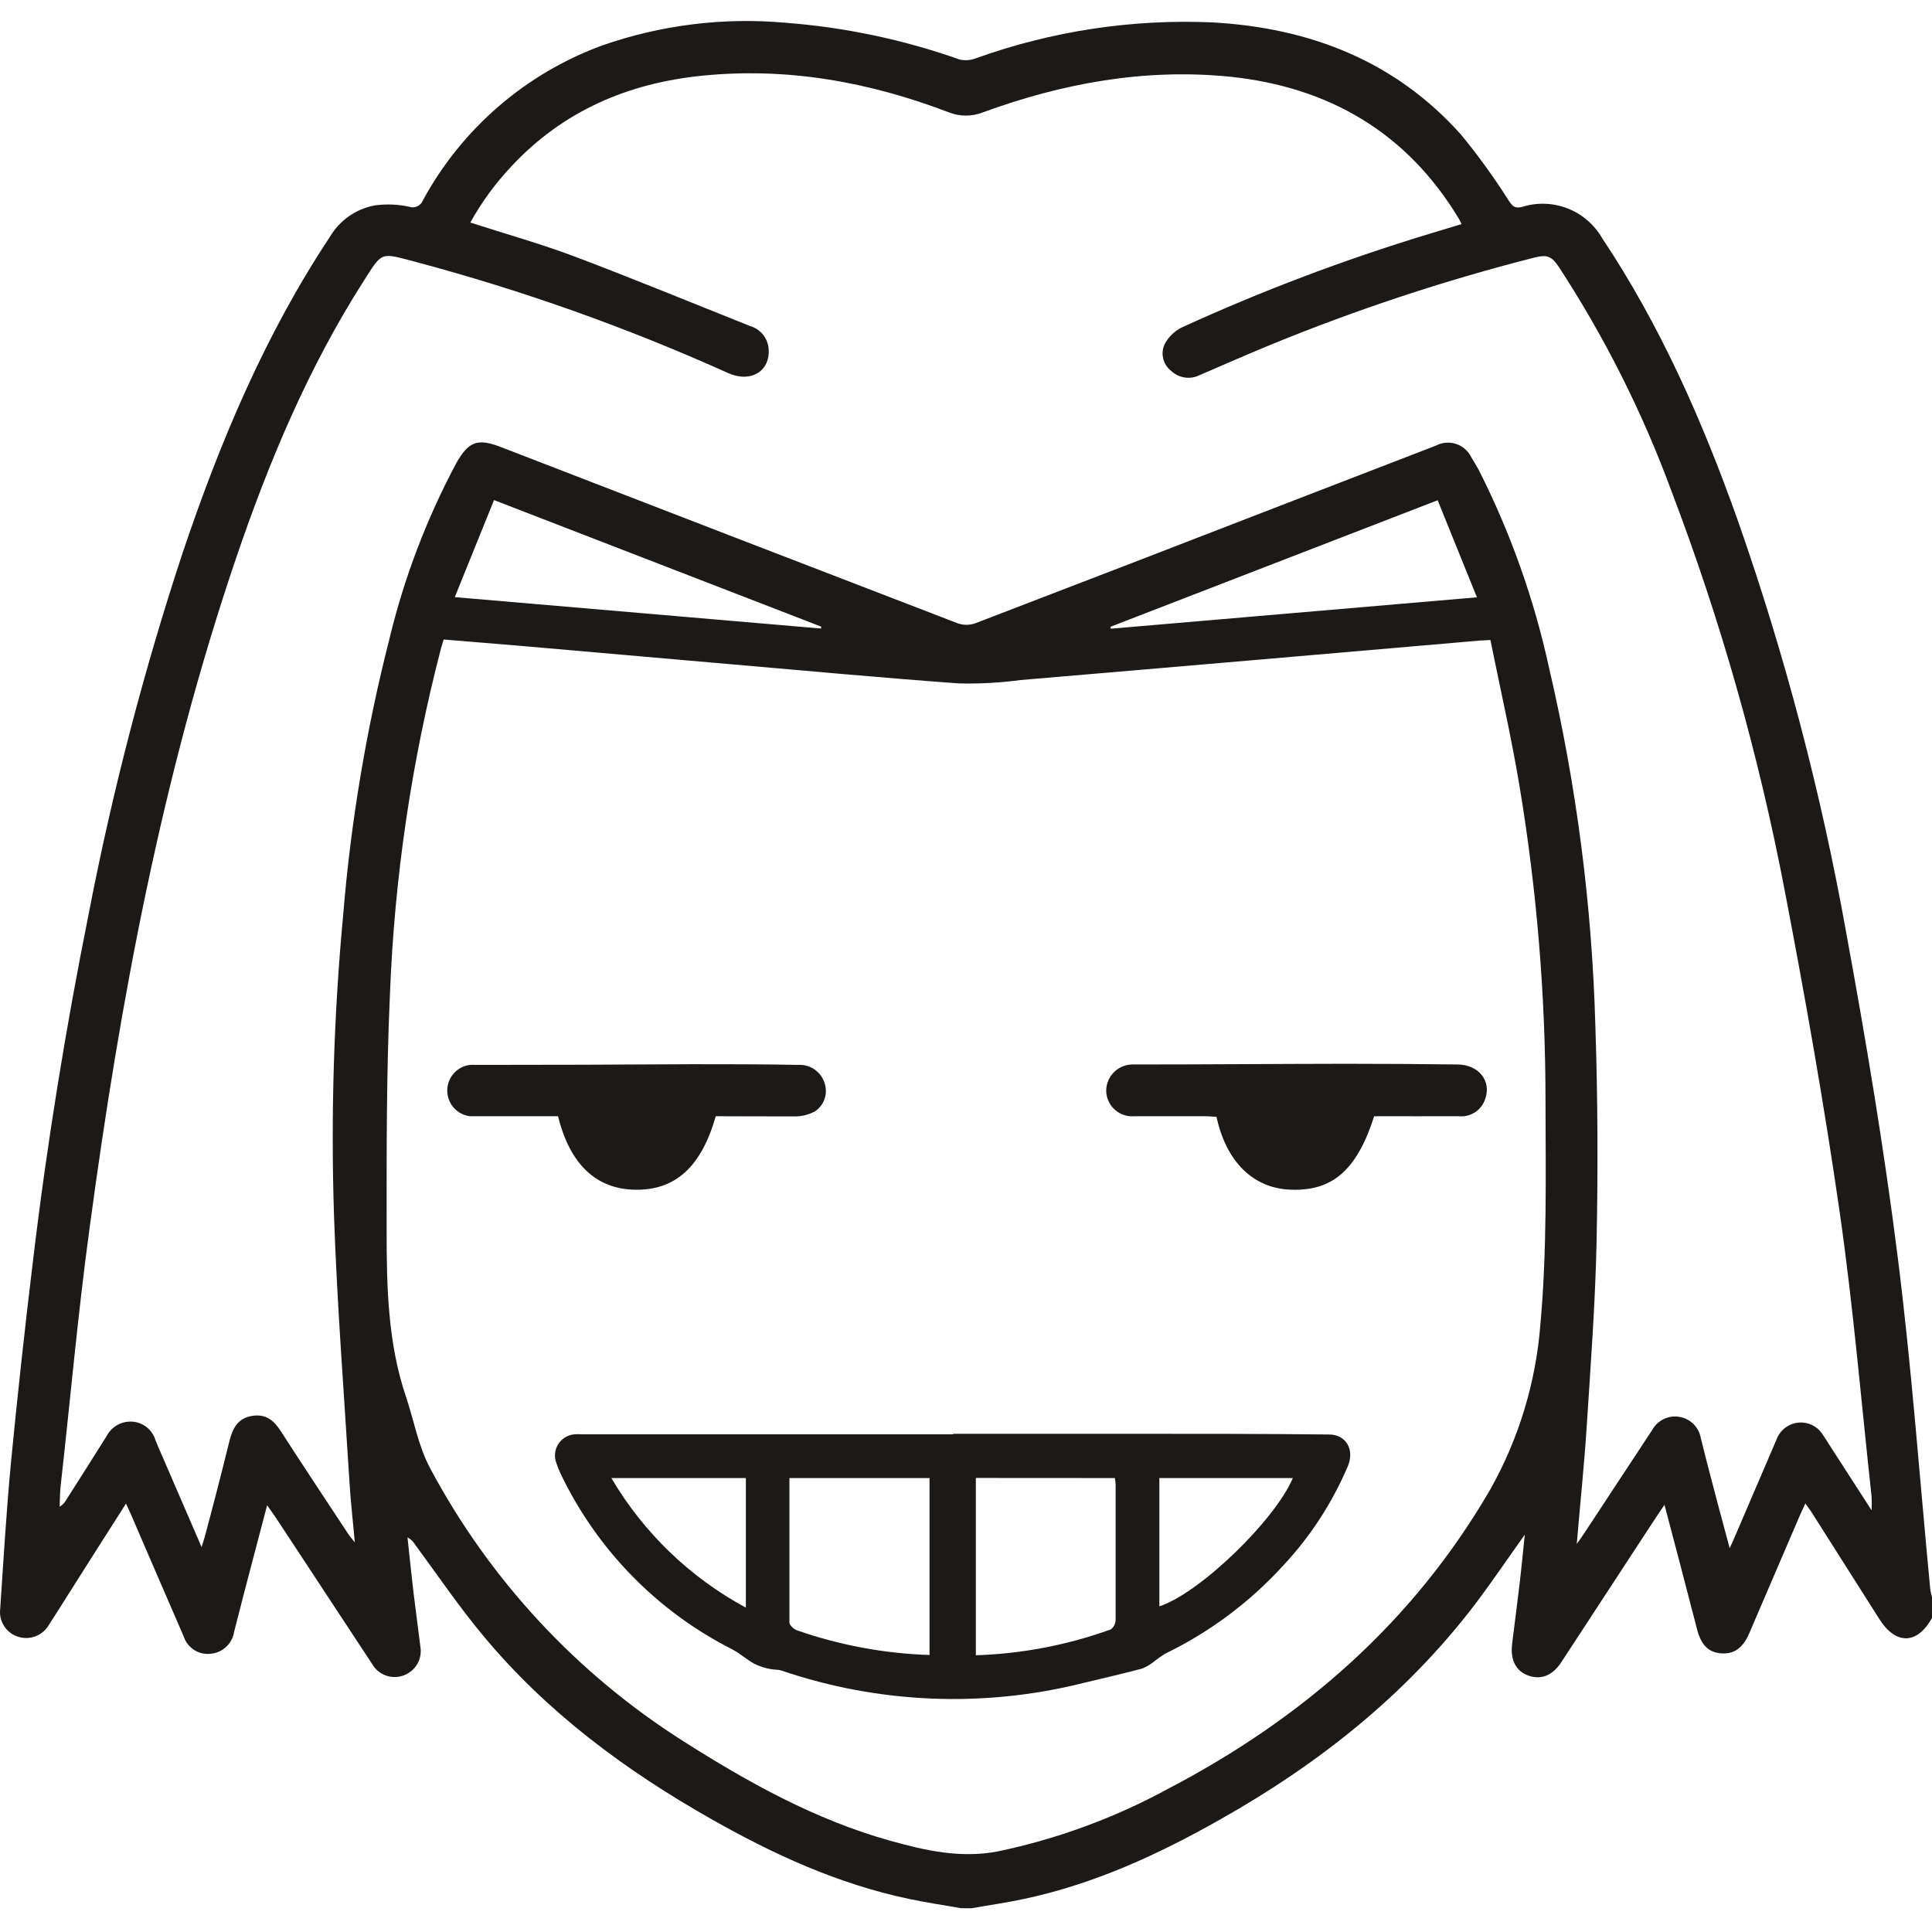 <svg width="240" height="240" viewBox="0 0 240 240" fill="none" xmlns="http://www.w3.org/2000/svg">
<path d="M119.37 237.043C117.227 236.658 114.998 236.336 112.844 235.875C104.12 234.032 96.125 230.378 88.42 226.005C77.713 219.95 67.929 212.705 60.041 203.21C57.03 199.609 54.393 195.708 51.586 191.904C51.351 191.514 51.018 191.193 50.621 190.971C50.867 193.243 51.093 195.515 51.361 197.777C51.628 200.038 51.95 202.278 52.218 204.528C52.353 205.279 52.217 206.053 51.834 206.713C51.452 207.372 50.847 207.874 50.128 208.129C49.414 208.391 48.631 208.392 47.916 208.131C47.202 207.87 46.604 207.364 46.227 206.704C42.219 200.624 38.221 194.551 34.235 188.485L33.184 186.985C32.467 189.707 31.813 192.172 31.17 194.637C30.462 197.326 29.776 199.995 29.08 202.717C28.972 203.423 28.632 204.072 28.113 204.563C27.595 205.054 26.929 205.358 26.218 205.428C25.491 205.527 24.752 205.366 24.131 204.974C23.509 204.582 23.046 203.984 22.821 203.285C20.614 198.227 18.438 193.147 16.252 188.088C16.08 187.703 15.909 187.328 15.652 186.781C13.208 190.628 10.861 194.283 8.525 197.991C7.721 199.256 6.939 200.531 6.114 201.785C5.741 202.462 5.141 202.986 4.418 203.263C3.696 203.539 2.9 203.551 2.17 203.296C1.47 203.055 0.874 202.58 0.484 201.952C0.093 201.323 -0.068 200.579 0.026 199.845C0.434 193.736 0.798 187.617 1.377 181.519C2.184 173.217 3.091 164.915 4.099 156.613C5.824 142.113 8.171 127.677 11.043 113.391C13.969 98.259 17.857 83.329 22.682 68.691C27.312 54.941 32.895 41.631 40.965 29.446C41.562 28.424 42.373 27.543 43.342 26.864C44.311 26.185 45.416 25.724 46.581 25.512C47.972 25.326 49.386 25.377 50.76 25.663C50.928 25.728 51.108 25.76 51.288 25.756C51.469 25.753 51.647 25.713 51.812 25.641C51.977 25.568 52.127 25.463 52.252 25.333C52.376 25.203 52.474 25.049 52.539 24.88C57.376 15.969 65.298 9.129 74.82 5.643C82.11 3.097 89.859 2.136 97.55 2.825C104.948 3.385 112.238 4.924 119.231 7.401C119.919 7.548 120.636 7.484 121.288 7.219C130.686 3.853 140.648 2.346 150.621 2.782C162.677 3.457 173.298 7.551 181.486 16.714C183.632 19.325 185.615 22.067 187.423 24.923C187.884 25.609 188.173 25.941 189.105 25.695C190.946 25.12 192.927 25.188 194.724 25.887C196.522 26.586 198.028 27.875 198.997 29.542C206.252 40.409 211.461 52.251 215.823 64.501C221.706 81.257 226.232 98.46 229.358 115.942C231.802 129.252 234.031 142.606 235.724 156.023C237.471 169.773 238.457 183.63 239.786 197.444C239.838 197.773 239.909 198.099 240 198.42V200.992C238.157 204.303 235.51 204.357 233.463 201.131C230.648 196.68 227.826 192.232 224.996 187.788C224.803 187.488 224.568 187.199 224.268 186.77C223.967 187.424 223.732 187.906 223.517 188.41L217.291 202.91C216.498 204.732 215.405 205.504 213.808 205.386C212.211 205.268 211.332 204.314 210.839 202.492C210.089 199.634 209.346 196.776 208.61 193.919C208.021 191.668 207.421 189.417 206.767 186.931C206.242 187.724 205.845 188.281 205.481 188.849L194.003 206.404C192.931 208.108 191.484 208.708 189.898 208.161C188.312 207.615 187.594 206.2 187.841 204.207C188.13 201.817 188.452 199.448 188.73 197.069C188.977 195.022 189.17 192.975 189.416 190.639C187.198 193.747 185.269 196.608 183.179 199.363C174.605 210.583 163.803 219.125 151.585 226.016C143.88 230.378 135.896 234.053 127.183 235.897C125.039 236.358 122.832 236.668 120.667 237.054L119.37 237.043ZM185.14 79.504L183.886 79.569L156.226 81.959C146.42 82.794 136.603 83.652 126.786 84.477C124.24 84.819 121.671 84.958 119.102 84.895C109.628 84.209 100.155 83.32 90.681 82.505L64.692 80.233L55.111 79.44C54.983 79.869 54.876 80.201 54.79 80.512C51.115 94.614 48.985 109.074 48.435 123.637C47.995 133.389 48.028 143.163 48.028 152.926C48.028 159.86 48.178 166.858 50.428 173.492C51.435 176.493 51.982 179.729 53.472 182.462C60.841 196.256 71.655 207.908 84.862 216.285C92.942 221.418 101.269 226.059 110.582 228.663C114.955 229.885 119.349 230.881 123.989 229.981C131.332 228.443 138.411 225.843 145.005 222.265C161.777 213.509 175.548 201.538 185.129 185.023C188.677 178.711 190.802 171.699 191.356 164.479C192.181 155.327 192.01 146.078 191.988 136.872C191.995 123.76 190.92 110.669 188.773 97.734C187.755 91.604 186.372 85.602 185.14 79.483V79.504ZM232.498 187.617C232.527 187.06 232.527 186.502 232.498 185.945C231.212 174.156 230.226 162.368 228.533 150.579C226.604 137.194 224.246 123.862 221.695 110.584C218.453 93.639 213.733 77.011 207.592 60.889C204.001 51.162 199.328 41.869 193.66 33.186C192.717 31.782 192.17 31.6 190.52 32.018C179.405 34.855 168.501 38.461 157.887 42.81C154.918 44.031 151.982 45.328 149.035 46.593C148.455 46.886 147.799 46.99 147.157 46.892C146.516 46.794 145.921 46.498 145.455 46.046C144.986 45.674 144.652 45.157 144.504 44.576C144.357 43.995 144.405 43.382 144.641 42.831C145.103 41.903 145.856 41.15 146.784 40.688C156.746 36.13 167.004 32.249 177.488 29.07L181.561 27.838C181.389 27.506 181.314 27.313 181.207 27.142C174.777 16.489 165.131 10.83 152.85 9.534C142.24 8.462 132.027 10.327 122.092 13.96C120.739 14.495 119.233 14.495 117.881 13.96C107.924 10.155 97.722 8.323 87.112 9.416C77.928 10.359 69.912 13.82 63.535 20.658C61.545 22.764 59.828 25.111 58.423 27.645C62.838 29.07 67.168 30.282 71.358 31.857C78.689 34.622 85.923 37.612 93.189 40.505C93.79 40.683 94.326 41.032 94.732 41.509C95.138 41.987 95.394 42.573 95.471 43.196C95.771 46.057 93.328 47.622 90.456 46.346C77.859 40.672 64.82 36.038 51.468 32.489C47.181 31.353 47.513 31.257 45.134 34.976C38.297 45.693 33.42 57.32 29.348 69.27C20.142 96.341 14.923 124.301 11.129 152.551C9.672 163.236 8.728 173.953 7.528 184.638C7.442 185.474 7.442 186.32 7.41 187.167C7.746 186.967 8.023 186.682 8.214 186.342C9.886 183.705 11.579 181.069 13.23 178.422C13.532 177.824 14.008 177.332 14.595 177.009C15.182 176.686 15.853 176.547 16.52 176.611C17.163 176.669 17.775 176.92 18.274 177.331C18.773 177.742 19.136 178.294 19.317 178.915C19.628 179.708 19.992 180.49 20.324 181.273C21.867 184.841 23.411 188.399 25.04 192.182C25.222 191.604 25.34 191.25 25.436 190.907C26.508 186.931 27.526 182.955 28.512 178.968C28.909 177.382 29.584 176.15 31.341 175.882C33.099 175.614 34.063 176.503 34.921 177.843C37.675 182.13 40.461 186.299 43.237 190.521C43.419 190.8 43.644 191.057 44.073 191.593C43.826 188.753 43.537 186.331 43.398 183.898C42.723 172.913 41.865 161.939 41.49 150.944C41.085 138.479 41.468 126.001 42.637 113.584C43.586 102.059 45.501 90.634 48.36 79.429C50.192 71.803 52.99 64.442 56.687 57.524C58.23 54.791 59.366 54.427 62.27 55.552C81.175 62.868 100.08 70.163 118.984 77.436C119.679 77.674 120.433 77.674 121.128 77.436C134.467 72.32 147.799 67.18 161.123 62.014C166.839 59.8 172.587 57.581 178.367 55.359C178.749 55.156 179.169 55.033 179.6 54.996C180.032 54.959 180.466 55.01 180.877 55.145C181.289 55.28 181.668 55.496 181.994 55.782C182.319 56.068 182.584 56.416 182.772 56.806C183.093 57.31 183.393 57.878 183.682 58.349C187.637 66.16 190.579 74.443 192.438 82.998C195.848 97.603 197.772 112.514 198.183 127.506C198.483 136.411 198.515 145.328 198.333 154.234C198.172 161.928 197.593 169.623 197.1 177.318C196.789 182.055 196.296 186.781 195.868 191.797C196.275 191.229 196.543 190.853 196.789 190.478C199.604 186.192 202.426 181.905 205.256 177.618C205.58 177.034 206.078 176.565 206.681 176.276C207.284 175.988 207.962 175.895 208.621 176.01C209.284 176.117 209.896 176.429 210.373 176.902C210.85 177.375 211.166 177.985 211.279 178.647C211.997 181.551 212.768 184.445 213.529 187.338C213.947 188.903 214.376 190.468 214.869 192.322C215.115 191.764 215.222 191.539 215.33 191.304C217.13 187.145 218.898 182.966 220.688 178.818C220.895 178.253 221.256 177.758 221.731 177.388C222.206 177.018 222.775 176.789 223.373 176.726C223.971 176.664 224.575 176.77 225.116 177.034C225.657 177.298 226.113 177.708 226.432 178.218C226.732 178.636 226.99 179.076 227.268 179.515L232.498 187.617ZM137.932 77.865L137.996 78.1L183.468 74.2L178.592 62.143L137.932 77.865ZM61.37 62.122L56.494 74.178L102.009 78.079V77.843L61.37 62.122Z" fill="#1C1919"/>
<path d="M118.427 178.111H140.933C148.981 178.111 157.008 178.111 165.089 178.197C167.232 178.197 168.304 180.105 167.425 182.152C165.492 186.702 162.775 190.877 159.398 194.487C155.256 199.027 150.288 202.737 144.759 205.418C144.233 205.743 143.728 206.101 143.247 206.49C142.817 206.83 142.336 207.102 141.822 207.294C139.4 207.926 136.967 208.494 134.545 209.073C122.171 212.17 109.167 211.634 97.09 207.529C96.618 207.369 96.082 207.433 95.6 207.315C94.943 207.187 94.305 206.975 93.703 206.683C92.76 206.158 91.935 205.397 90.97 204.893C81.676 200.189 74.195 192.549 69.686 183.159C69.462 182.697 69.269 182.221 69.108 181.734C68.963 181.351 68.91 180.94 68.952 180.533C68.994 180.126 69.13 179.735 69.35 179.39C69.569 179.045 69.866 178.755 70.216 178.545C70.567 178.334 70.961 178.208 71.369 178.176C71.669 178.154 71.969 178.154 72.269 178.176H118.406L118.427 178.111ZM121.224 183.598V205.622C126.949 205.44 132.61 204.355 137.996 202.407C138.178 202.266 138.326 202.086 138.428 201.88C138.531 201.674 138.584 201.447 138.586 201.217C138.586 195.612 138.586 189.996 138.586 184.381C138.573 184.122 138.54 183.864 138.489 183.609L121.224 183.598ZM115.469 205.59V183.609H98.065C98.065 189.664 98.065 195.612 98.065 201.549C98.065 201.881 98.59 202.374 98.976 202.514C104.286 204.37 109.847 205.407 115.469 205.59ZM160.598 183.609H144.019V199.545C148.992 197.938 158.39 188.86 160.598 183.609ZM92.653 199.685V183.609H75.945C79.942 190.398 85.72 195.965 92.653 199.706V199.685Z" fill="#1C1919"/>
<path d="M170.704 138.662C168.561 145.371 165.496 148.018 160.255 147.782C155.658 147.59 152.325 144.31 151.114 138.727C150.685 138.727 150.224 138.662 149.774 138.662C146.816 138.662 143.858 138.662 140.901 138.662C140.456 138.7 140.009 138.644 139.588 138.499C139.166 138.354 138.779 138.123 138.452 137.821C138.124 137.519 137.863 137.151 137.685 136.743C137.507 136.334 137.416 135.893 137.417 135.447C137.434 134.583 137.792 133.761 138.412 133.159C139.032 132.556 139.865 132.224 140.729 132.232C140.986 132.232 141.243 132.232 141.501 132.232C150.074 132.232 158.551 132.157 167.082 132.146C171.712 132.146 176.356 132.175 181.014 132.232C183.672 132.232 185.301 134.258 184.497 136.519C184.278 137.197 183.833 137.78 183.236 138.17C182.639 138.56 181.927 138.734 181.218 138.662C177.702 138.673 174.23 138.662 170.704 138.662Z" fill="#1C1919"/>
<path d="M88.913 138.662C87.123 144.942 83.919 147.846 78.967 147.793C74.016 147.739 70.78 144.578 69.322 138.662H60.502C59.773 138.662 59.045 138.662 58.359 138.662C57.584 138.561 56.873 138.182 56.358 137.596C55.842 137.009 55.558 136.255 55.558 135.474C55.558 134.693 55.842 133.939 56.358 133.352C56.873 132.765 57.584 132.386 58.359 132.285C58.616 132.269 58.873 132.269 59.13 132.285C68.075 132.285 77.028 132.257 85.987 132.2C90.402 132.2 94.818 132.2 99.222 132.285C99.936 132.255 100.639 132.463 101.221 132.876C101.803 133.289 102.231 133.885 102.437 134.568C102.651 135.205 102.646 135.895 102.425 136.529C102.204 137.163 101.779 137.706 101.216 138.073C100.469 138.468 99.638 138.678 98.794 138.683C95.482 138.694 92.192 138.662 88.913 138.662Z" fill="#1C1919"/>
</svg>
